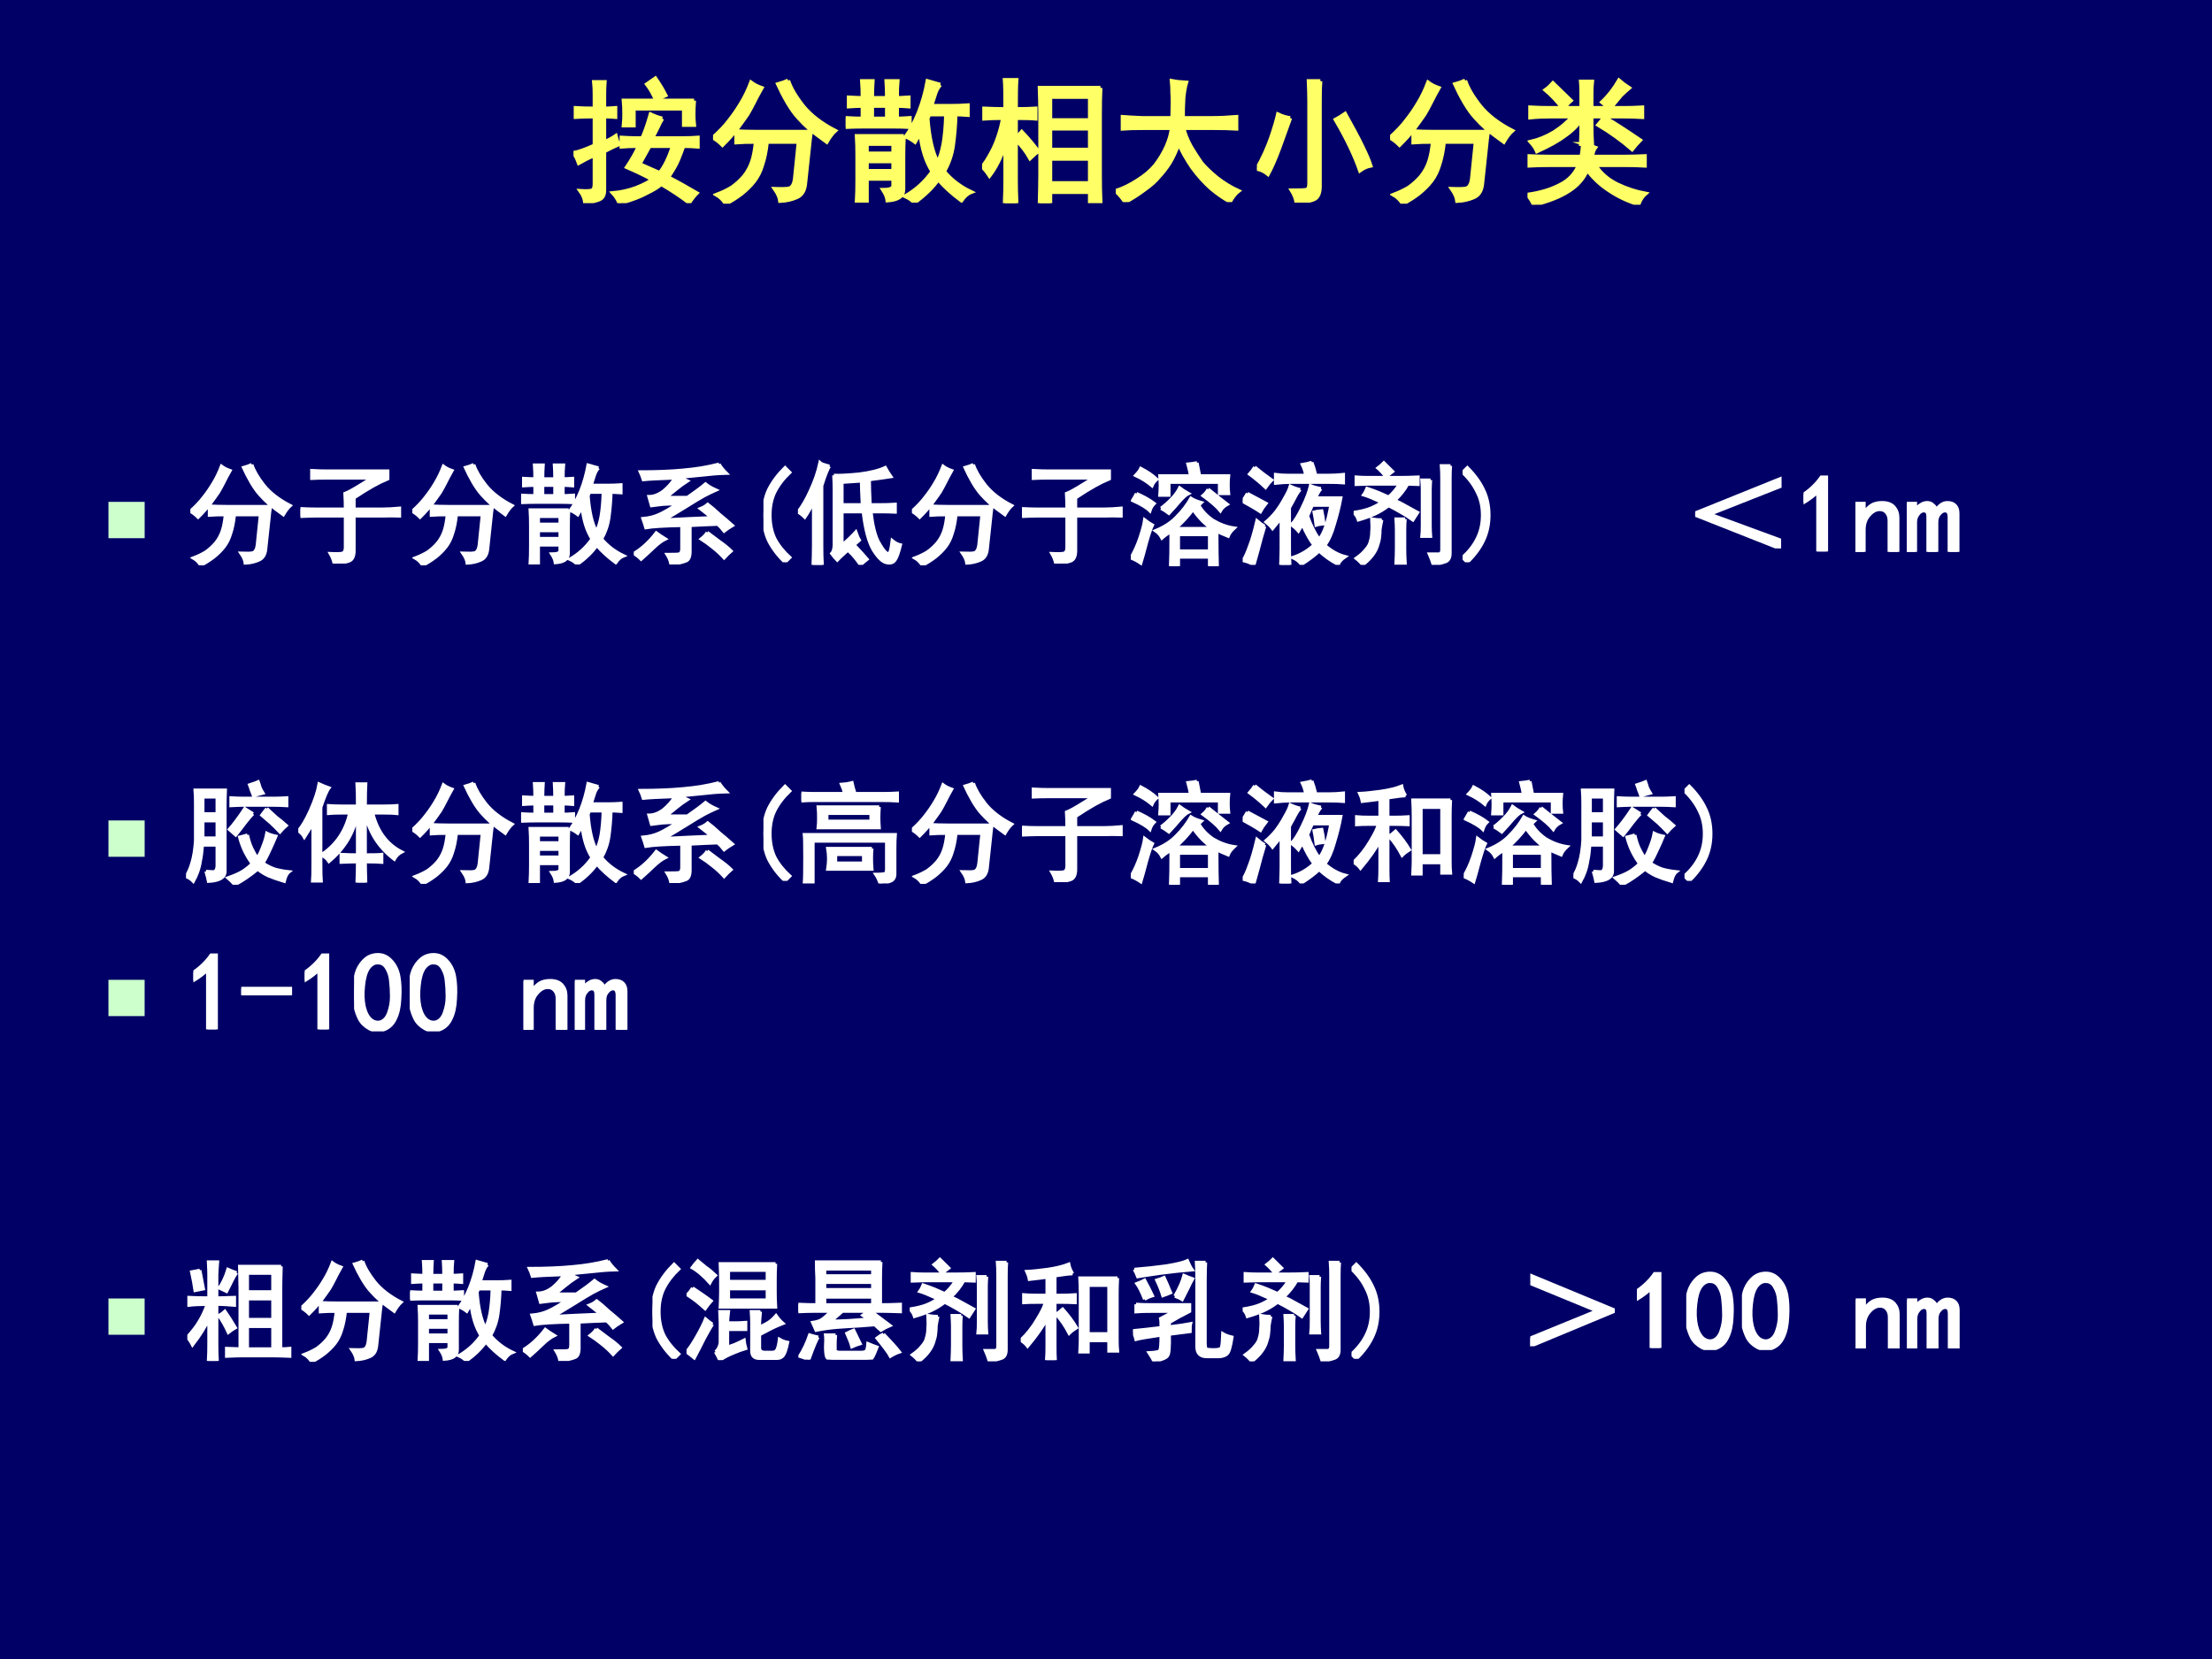 <?xml version="1.0" encoding="UTF-8" standalone="no"?>
<!DOCTYPE svg PUBLIC "-//W3C//DTD SVG 1.1//EN" "http://www.w3.org/Graphics/SVG/1.1/DTD/svg11.dtd">
<svg xmlns="http://www.w3.org/2000/svg" xmlns:xlink="http://www.w3.org/1999/xlink" version="1.1" width="720pt" height="540pt" viewBox="0 0 720 540">
<rect x="0" y="0" width="720" height="540" fill="#808080" stroke="none"/>
<g enable-background="new">
<g>
<g id="Layer-1" data-name="Artifact">
<clipPath id="cp55">
<path transform="matrix(1,0,0,-1,0,540)" d="M 0 0 L 720 0 L 720 540 L 0 540 Z " fill-rule="evenodd"/>
</clipPath>
<g clip-path="url(#cp55)">
<path transform="matrix(1,0,0,-1,0,540)" d="M 0 0 L 720 0 L 720 540 L 0 540 Z " fill="#000066" fill-rule="evenodd"/>
</g>
</g>
<g id="Layer-1" data-name="P">
<clipPath id="cp56">
<path transform="matrix(1,0,0,-1,0,540)" d="M 0 0 L 720 0 L 720 540 L 0 540 Z " fill-rule="evenodd"/>
</clipPath>
<g clip-path="url(#cp56)">
<symbol id="font_39_193f">
<path d="M .656 .625 C .643 .604 .633 .585 .625 .566 C .617 .551 .603 .522 .582 .48 L .812 .48 C .854 .48 .889 .482 .918 .484 L .918 .418 C .882 .421 .846 .422 .812 .422 C .802 .393 .789 .359 .773 .32 C .758 .284 .733 .241 .699 .191 C .764 .158 .835 .118 .91 .074 C .892 .056 .874 .033 .855 .004 C .79 .053 .721 .099 .648 .141 C .625 .12 .589 .098 .539 .074 C .492 .048 .426 .023 .34 0 C .329 .026 .314 .051 .293 .074 C .35 .079 .408 .092 .465 .113 C .525 .137 .564 .158 .582 .176 C .525 .207 .462 .237 .395 .266 C .428 .315 .458 .367 .484 .422 C .432 .422 .389 .421 .355 .418 L .355 .484 C .392 .482 .426 .48 .457 .48 L .508 .48 C .526 .517 .547 .576 .57 .656 C .596 .643 .625 .633 .656 .625 M .156 .797 C .156 .836 .155 .868 .152 .895 L .23 .895 C .228 .868 .227 .837 .227 .801 L .227 .699 C .255 .699 .283 .701 .309 .703 L .309 .637 C .28 .639 .253 .641 .227 .641 L .227 .449 C .26 .465 .289 .48 .312 .496 C .318 .473 .324 .452 .332 .434 C .306 .423 .271 .406 .227 .383 L .227 .109 C .229 .073 .221 .048 .203 .035 C .185 .022 .146 .012 .086 .004 C .083 .033 .072 .061 .051 .09 C .098 .087 .126 .089 .137 .094 C .15 .099 .156 .115 .156 .141 L .156 .355 C .109 .335 .07 .315 .039 .297 C .026 .333 .013 .358 0 .371 C .034 .376 .086 .395 .156 .426 L .156 .641 C .102 .641 .055 .639 .016 .637 L .016 .703 C .049 .701 .096 .699 .156 .699 L .156 .797 M .891 .758 C .888 .719 .887 .685 .887 .656 C .887 .63 .888 .604 .891 .578 L .816 .578 L .816 .699 L .445 .699 L .445 .574 L .371 .574 C .374 .603 .375 .632 .375 .66 C .375 .691 .374 .724 .371 .758 L .891 .758 M .488 .289 C .54 .266 .59 .243 .637 .223 C .673 .267 .706 .333 .734 .422 L .562 .422 C .542 .385 .517 .341 .488 .289 M .605 .922 C .634 .88 .659 .839 .68 .797 C .654 .786 .63 .775 .609 .762 C .591 .806 .569 .845 .543 .879 C .561 .892 .582 .906 .605 .922 Z "/>
</symbol>
<symbol id="font_39_83c">
<path d="M .094 0 C .076 .029 .053 .051 .027 .066 C .069 .082 .107 .1 .141 .121 C .174 .145 .204 .172 .23 .203 C .257 .237 .276 .273 .289 .312 C .302 .352 .311 .4 .316 .457 C .257 .457 .208 .456 .172 .453 L .172 .535 C .214 .533 .267 .531 .332 .531 L .723 .531 C .717 .492 .714 .458 .711 .43 L .68 .141 C .674 .094 .654 .062 .617 .047 C .581 .031 .54 .022 .496 .02 C .493 .046 .48 .076 .457 .109 C .512 .107 .548 .108 .566 .113 C .587 .121 .6 .145 .605 .184 L .633 .457 L .398 .457 C .391 .389 .379 .332 .363 .285 C .35 .241 .331 .202 .305 .168 C .279 .134 .247 .103 .211 .074 C .174 .046 .135 .021 .094 0 M .555 .91 C .573 .855 .609 .793 .664 .723 C .721 .652 .801 .591 .902 .539 C .882 .521 .861 .493 .84 .457 C .793 .491 .751 .522 .715 .551 C .681 .582 .652 .611 .629 .637 C .605 .663 .579 .699 .551 .746 C .522 .796 .499 .841 .48 .883 C .509 .891 .534 .9 .555 .91 M .359 .855 C .336 .814 .316 .777 .301 .746 C .285 .715 .27 .686 .254 .66 C .238 .637 .215 .604 .184 .562 C .152 .521 .115 .478 .07 .434 C .047 .457 .023 .475 0 .488 C .052 .535 .092 .578 .121 .617 C .152 .656 .181 .698 .207 .742 C .236 .789 .26 .84 .281 .895 C .302 .879 .328 .866 .359 .855 Z "/>
</symbol>
<symbol id="font_39_1b99">
<path d="M .699 .871 C .686 .858 .674 .839 .664 .812 C .656 .786 .646 .754 .633 .715 L .793 .715 C .824 .715 .861 .716 .902 .719 L .902 .648 C .863 .651 .833 .652 .812 .652 C .81 .572 .803 .495 .793 .422 C .783 .352 .76 .288 .727 .23 C .781 .165 .848 .115 .926 .078 C .9 .068 .876 .047 .855 .016 C .785 .068 .728 .12 .684 .172 C .645 .115 .586 .057 .508 0 C .492 .018 .47 .034 .441 .047 C .522 .094 .589 .155 .641 .23 C .594 .303 .564 .398 .551 .516 C .54 .497 .527 .475 .512 .449 C .491 .465 .469 .478 .445 .488 C .479 .535 .51 .594 .539 .664 C .568 .737 .59 .815 .605 .898 L .699 .871 M .43 .492 C .427 .443 .426 .395 .426 .348 L .426 .098 C .426 .048 .387 .021 .309 .016 C .306 .039 .296 .065 .277 .094 C .327 .094 .352 .104 .352 .125 L .352 .176 L .156 .176 L .156 .008 L .082 .008 C .085 .057 .086 .109 .086 .164 L .086 .352 C .086 .398 .085 .445 .082 .492 L .43 .492 M .125 .773 C .125 .818 .124 .859 .121 .898 L .199 .898 C .197 .865 .195 .823 .195 .773 L .305 .773 C .305 .826 .303 .867 .301 .898 L .383 .898 C .38 .867 .379 .826 .379 .773 C .402 .773 .431 .775 .465 .777 L .465 .711 C .431 .714 .402 .715 .379 .715 L .379 .621 C .4 .621 .431 .622 .473 .625 L .473 .559 C .434 .561 .393 .562 .352 .562 L .129 .562 C .092 .562 .049 .561 0 .559 L 0 .625 C .049 .622 .091 .621 .125 .621 L .125 .715 C .099 .715 .065 .714 .023 .711 L .023 .777 C .062 .775 .096 .773 .125 .773 M .605 .621 C .616 .478 .641 .37 .68 .297 C .698 .331 .712 .376 .723 .434 C .733 .493 .74 .566 .742 .652 L .617 .652 L .605 .621 M .352 .234 L .352 .305 L .156 .305 L .156 .234 L .352 .234 M .352 .363 L .352 .434 L .156 .434 L .156 .363 L .352 .363 M .305 .621 L .305 .715 L .195 .715 L .195 .621 L .305 .621 Z "/>
</symbol>
<symbol id="font_39_2d2e">
<path d="M .875 .852 C .872 .789 .871 .724 .871 .656 L .871 .215 C .871 .145 .872 .076 .875 .008 L .797 .008 L .797 .082 L .504 .082 L .504 0 L .426 0 C .428 .078 .43 .146 .43 .203 L .43 .66 C .43 .728 .428 .792 .426 .852 L .875 .852 M .172 .695 C .172 .802 .171 .874 .168 .91 L .254 .91 C .251 .871 .25 .799 .25 .695 C .312 .695 .361 .697 .395 .699 L .395 .625 C .363 .628 .315 .629 .25 .629 L .25 .48 C .263 .493 .277 .509 .293 .527 C .34 .478 .38 .43 .414 .383 C .398 .372 .379 .355 .355 .332 C .327 .382 .292 .427 .25 .469 L .25 .172 C .25 .128 .251 .07 .254 0 L .168 0 C .171 .07 .172 .126 .172 .168 L .172 .434 C .138 .337 .099 .26 .055 .203 C .036 .232 .018 .254 0 .27 C .018 .285 .044 .326 .078 .391 C .112 .458 .138 .538 .156 .629 C .099 .629 .052 .628 .016 .625 L .016 .699 C .062 .697 .115 .695 .172 .695 M .797 .148 L .797 .328 L .504 .328 L .504 .148 L .797 .148 M .797 .613 L .797 .785 L .504 .785 L .504 .613 L .797 .613 M .797 .395 L .797 .551 L .504 .551 L .504 .395 L .797 .395 Z "/>
</symbol>
<symbol id="font_39_f5d">
<path d="M .418 .621 C .421 .712 .421 .773 .418 .805 C .418 .836 .417 .866 .414 .895 C .445 .889 .48 .885 .52 .883 C .512 .857 .505 .819 .5 .77 C .497 .72 .496 .671 .496 .621 L .695 .621 C .766 .621 .831 .624 .891 .629 L .891 .543 C .839 .546 .785 .547 .73 .547 L .5 .547 C .51 .503 .529 .457 .555 .41 C .581 .366 .607 .326 .633 .289 C .661 .255 .699 .219 .746 .18 C .796 .141 .849 .108 .906 .082 C .885 .066 .865 .04 .844 .004 C .797 .03 .75 .062 .703 .102 C .659 .141 .613 .191 .566 .254 C .522 .319 .488 .379 .465 .434 C .444 .376 .422 .328 .398 .289 C .375 .253 .349 .219 .32 .188 C .294 .156 .259 .125 .215 .094 C .173 .062 .125 .031 .07 0 C .049 .031 .026 .059 0 .082 C .055 .1 .108 .126 .16 .16 C .215 .194 .259 .232 .293 .273 C .327 .318 .354 .363 .375 .41 C .396 .457 .409 .503 .414 .547 L .199 .547 C .137 .547 .087 .546 .051 .543 L .051 .629 C .087 .626 .137 .624 .199 .621 L .418 .621 Z "/>
</symbol>
<symbol id="font_39_1245">
<path d="M .469 .898 C .466 .862 .465 .812 .465 .75 L .465 .121 C .465 .072 .452 .04 .426 .027 C .4 .014 .355 .005 .293 0 C .288 .031 .276 .061 .258 .09 C .315 .09 .35 .091 .363 .094 C .379 .096 .387 .112 .387 .141 L .387 .75 C .387 .797 .385 .846 .383 .898 L .469 .898 M .246 .625 C .223 .56 .195 .484 .164 .398 C .133 .315 .105 .253 .082 .211 C .056 .232 .029 .245 0 .25 C .044 .328 .079 .405 .105 .48 C .132 .559 .148 .616 .156 .652 C .188 .637 .217 .628 .246 .625 M .652 .656 C .757 .469 .819 .341 .84 .273 C .814 .268 .788 .257 .762 .238 C .723 .35 .663 .475 .582 .613 C .603 .624 .626 .638 .652 .656 Z "/>
</symbol>
<symbol id="font_39_32b1">
<path d="M .258 .715 C .219 .767 .177 .811 .133 .848 C .154 .863 .172 .88 .188 .898 L .32 .77 C .307 .759 .29 .741 .27 .715 L .398 .715 L .398 .82 C .398 .857 .397 .887 .395 .91 L .477 .91 C .474 .882 .473 .852 .473 .82 L .473 .715 L .602 .715 C .581 .733 .564 .747 .551 .758 C .598 .802 .639 .855 .676 .918 C .697 .9 .721 .882 .75 .863 C .732 .848 .712 .829 .691 .809 C .673 .788 .647 .757 .613 .715 L .711 .715 C .753 .715 .798 .716 .848 .719 L .848 .648 C .798 .651 .753 .652 .711 .652 L .473 .652 L .473 .586 C .473 .544 .474 .499 .477 .449 L .422 .449 C .453 .439 .479 .43 .5 .422 C .49 .409 .482 .387 .477 .355 L .711 .355 C .763 .355 .815 .357 .867 .359 L .867 .289 C .818 .292 .767 .293 .715 .293 L .5 .293 C .539 .233 .592 .186 .66 .152 C .73 .118 .801 .095 .871 .082 C .85 .064 .833 .038 .82 .004 C .742 .027 .671 .061 .605 .105 C .54 .147 .486 .198 .441 .258 C .415 .195 .37 .143 .305 .102 C .24 .06 .154 .026 .047 0 C .034 .029 .018 .053 0 .074 C .094 .087 .173 .111 .238 .145 C .306 .178 .353 .228 .379 .293 L .18 .293 C .117 .293 .06 .292 .008 .289 L .008 .359 C .052 .357 .108 .355 .176 .355 L .398 .355 C .404 .382 .408 .413 .41 .449 L .395 .449 C .397 .501 .398 .547 .398 .586 L .398 .629 C .367 .585 .326 .544 .273 .508 C .224 .471 .156 .434 .07 .395 C .062 .415 .047 .439 .023 .465 C .081 .478 .138 .501 .195 .535 C .253 .572 .298 .611 .332 .652 L .168 .652 C .116 .652 .066 .65 .02 .645 L .02 .719 C .069 .716 .118 .715 .168 .715 L .258 .715 M .566 .648 C .645 .602 .733 .544 .832 .477 C .809 .453 .789 .431 .773 .41 C .698 .475 .615 .535 .523 .59 C .539 .608 .553 .628 .566 .648 Z "/>
</symbol>
<use xlink:href="#font_39_193f" transform="matrix(44.04,0,0,-44.04,186.676,66.121)" fill="#ffff66"/>
<use xlink:href="#font_39_83c" transform="matrix(44.04,0,0,-44.04,232.093,66.293)" fill="#ffff66"/>
<use xlink:href="#font_39_1b99" transform="matrix(44.04,0,0,-44.04,275.272,65.949)" fill="#ffff66"/>
<use xlink:href="#font_39_2d2e" transform="matrix(44.04,0,0,-44.04,319.661,66.121)" fill="#ffff66"/>
<use xlink:href="#font_39_f5d" transform="matrix(44.04,0,0,-44.04,363.184,65.777)" fill="#ffff66"/>
<use xlink:href="#font_39_1245" transform="matrix(44.04,0,0,-44.04,409.117,65.949)" fill="#ffff66"/>
<use xlink:href="#font_39_83c" transform="matrix(44.04,0,0,-44.04,452.469,66.293)" fill="#ffff66"/>
<use xlink:href="#font_39_32b1" transform="matrix(44.04,0,0,-44.04,497.201,66.637)" fill="#ffff66"/>
<use xlink:href="#font_39_193f" stroke-width=".029" stroke-linecap="butt" stroke-miterlimit="10" stroke-linejoin="miter" transform="matrix(44.04,0,0,-44.04,186.676,66.121)" fill="none" stroke="#ffff66"/>
<use xlink:href="#font_39_83c" stroke-width=".029" stroke-linecap="butt" stroke-miterlimit="10" stroke-linejoin="miter" transform="matrix(44.04,0,0,-44.04,232.093,66.293)" fill="none" stroke="#ffff66"/>
<use xlink:href="#font_39_1b99" stroke-width=".029" stroke-linecap="butt" stroke-miterlimit="10" stroke-linejoin="miter" transform="matrix(44.04,0,0,-44.04,275.272,65.949)" fill="none" stroke="#ffff66"/>
<use xlink:href="#font_39_2d2e" stroke-width=".029" stroke-linecap="butt" stroke-miterlimit="10" stroke-linejoin="miter" transform="matrix(44.04,0,0,-44.04,319.661,66.121)" fill="none" stroke="#ffff66"/>
<use xlink:href="#font_39_f5d" stroke-width=".029" stroke-linecap="butt" stroke-miterlimit="10" stroke-linejoin="miter" transform="matrix(44.04,0,0,-44.04,363.184,65.777)" fill="none" stroke="#ffff66"/>
<use xlink:href="#font_39_1245" stroke-width=".029" stroke-linecap="butt" stroke-miterlimit="10" stroke-linejoin="miter" transform="matrix(44.04,0,0,-44.04,409.117,65.949)" fill="none" stroke="#ffff66"/>
<use xlink:href="#font_39_83c" stroke-width=".029" stroke-linecap="butt" stroke-miterlimit="10" stroke-linejoin="miter" transform="matrix(44.04,0,0,-44.04,452.469,66.293)" fill="none" stroke="#ffff66"/>
<use xlink:href="#font_39_32b1" stroke-width=".029" stroke-linecap="butt" stroke-miterlimit="10" stroke-linejoin="miter" transform="matrix(44.04,0,0,-44.04,497.201,66.637)" fill="none" stroke="#ffff66"/>
</g>
</g>
<g id="Layer-1" data-name="P">
<clipPath id="cp58">
<path transform="matrix(1,0,0,-1,0,540)" d="M 0 0 L 720 0 L 720 540 L 0 540 Z " fill-rule="evenodd"/>
</clipPath>
<g clip-path="url(#cp58)">
<symbol id="font_3b_83">
<path d="M 0 0 L 0 .386 L .385 .386 L .385 0 L 0 0 Z "/>
</symbol>
<use xlink:href="#font_3b_83" transform="matrix(30.624,0,0,-30.624,35.299,175.181)" fill="#ccffcc"/>
</g>
</g>
<g id="Layer-1" data-name="P">
<clipPath id="cp60">
<path transform="matrix(1,0,0,-1,0,540)" d="M 0 0 L 720 0 L 720 540 L 0 540 Z " fill-rule="evenodd"/>
</clipPath>
<g clip-path="url(#cp60)">
<symbol id="font_39_1186">
<path d="M .27 .09 C .329 .087 .367 .089 .383 .094 C .398 .102 .406 .118 .406 .145 L .406 .43 L .129 .43 C .092 .43 .049 .428 0 .426 L 0 .496 C .049 .493 .092 .492 .129 .492 L .406 .492 C .406 .534 .405 .581 .402 .633 C .439 .648 .475 .668 .512 .691 C .551 .715 .595 .742 .645 .773 L .246 .773 C .191 .773 .143 .772 .102 .77 L .102 .84 C .156 .837 .202 .836 .238 .836 L .789 .836 L .789 .766 C .75 .75 .707 .729 .66 .703 C .613 .677 .555 .641 .484 .594 L .484 .492 L .746 .492 C .79 .492 .84 .495 .895 .5 L .895 .43 C .84 .432 .79 .432 .746 .43 L .484 .43 L .484 .117 C .484 .065 .469 .034 .438 .023 C .409 .013 .365 .005 .305 0 C .299 .029 .288 .059 .27 .09 Z "/>
</symbol>
<symbol id="font_39_3331">
<path d="M .77 .906 C .785 .88 .807 .853 .836 .824 C .758 .822 .69 .816 .633 .809 C .578 .803 .51 .797 .43 .789 C .443 .776 .461 .764 .484 .754 C .451 .733 .417 .708 .383 .68 C .352 .654 .32 .629 .289 .605 L .484 .605 C .549 .65 .604 .69 .648 .727 C .674 .706 .706 .688 .742 .672 C .706 .656 .671 .639 .637 .621 C .603 .603 .547 .569 .469 .52 C .393 .473 .328 .434 .273 .402 C .427 .41 .57 .417 .703 .422 C .69 .435 .656 .462 .602 .504 C .628 .514 .65 .527 .668 .543 C .699 .52 .734 .49 .773 .453 C .815 .419 .854 .385 .891 .352 C .859 .333 .835 .316 .816 .301 C .796 .327 .776 .348 .758 .363 C .688 .361 .604 .357 .508 .352 L .508 .117 C .508 .068 .495 .039 .469 .031 C .445 .021 .401 .01 .336 0 C .331 .031 .319 .061 .301 .09 C .361 .09 .397 .091 .41 .094 C .426 .099 .434 .115 .434 .141 L .434 .352 C .275 .349 .167 .342 .109 .332 C .102 .358 .092 .385 .082 .414 C .139 .419 .19 .432 .234 .453 C .279 .474 .332 .505 .395 .547 C .335 .547 .289 .546 .258 .543 C .229 .54 .197 .536 .16 .531 C .152 .56 .145 .587 .137 .613 C .181 .613 .225 .63 .27 .664 C .314 .701 .348 .74 .371 .781 C .225 .776 .13 .771 .086 .766 C .078 .792 .069 .815 .059 .836 C .204 .836 .335 .841 .449 .852 C .564 .862 .671 .88 .77 .906 M .664 .289 C .695 .266 .732 .238 .773 .207 C .815 .178 .85 .15 .879 .121 C .858 .103 .837 .082 .816 .059 C .783 .095 .747 .128 .711 .156 C .674 .185 .641 .21 .609 .23 C .633 .249 .651 .268 .664 .289 M .285 .23 C .254 .215 .219 .189 .18 .152 C .143 .116 .105 .081 .066 .047 C .043 .07 .021 .087 0 .098 C .073 .142 .141 .204 .203 .285 C .227 .267 .254 .249 .285 .23 Z "/>
</symbol>
<use xlink:href="#font_39_83c" transform="matrix(36.024,0,0,-36.024,61.964,183.999)" fill="#ffffff"/>
<use xlink:href="#font_39_1186" transform="matrix(36.024,0,0,-36.024,97.802,183.436)" fill="#ffffff"/>
<use xlink:href="#font_39_83c" transform="matrix(36.024,0,0,-36.024,134.203,183.999)" fill="#ffffff"/>
<use xlink:href="#font_39_1b99" transform="matrix(36.024,0,0,-36.024,169.62,183.717)" fill="#ffffff"/>
<use xlink:href="#font_39_3331" transform="matrix(36.024,0,0,-36.024,206.303,183.717)" fill="#ffffff"/>
<use xlink:href="#font_39_83c" stroke-width=".029" stroke-linecap="butt" stroke-miterlimit="10" stroke-linejoin="miter" transform="matrix(36.024,0,0,-36.024,61.964,183.999)" fill="none" stroke="#ffffff"/>
<use xlink:href="#font_39_1186" stroke-width=".029" stroke-linecap="butt" stroke-miterlimit="10" stroke-linejoin="miter" transform="matrix(36.024,0,0,-36.024,97.802,183.436)" fill="none" stroke="#ffffff"/>
<use xlink:href="#font_39_83c" stroke-width=".029" stroke-linecap="butt" stroke-miterlimit="10" stroke-linejoin="miter" transform="matrix(36.024,0,0,-36.024,134.203,183.999)" fill="none" stroke="#ffffff"/>
<use xlink:href="#font_39_1b99" stroke-width=".029" stroke-linecap="butt" stroke-miterlimit="10" stroke-linejoin="miter" transform="matrix(36.024,0,0,-36.024,169.62,183.717)" fill="none" stroke="#ffffff"/>
<use xlink:href="#font_39_3331" stroke-width=".029" stroke-linecap="butt" stroke-miterlimit="10" stroke-linejoin="miter" transform="matrix(36.024,0,0,-36.024,206.303,183.717)" fill="none" stroke="#ffffff"/>
</g>
</g>
<g id="Layer-1" data-name="Span">
<clipPath id="cp61">
<path transform="matrix(1,0,0,-1,0,540)" d="M 0 0 L 720 0 L 720 540 L 0 540 Z " fill-rule="evenodd"/>
</clipPath>
<g clip-path="url(#cp61)">
<symbol id="font_3e_b">
<path d="M .238 .043 L .195 0 C .13 .062 .081 .128 .047 .195 C .016 .263 0 .34 0 .426 C 0 .512 .016 .589 .047 .656 C .081 .724 .13 .79 .195 .855 L .238 .812 C .178 .755 .133 .695 .102 .633 C .073 .573 .059 .504 .059 .426 C .059 .348 .073 .277 .102 .215 C .133 .155 .178 .098 .238 .043 Z "/>
</symbol>
<use xlink:href="#font_3e_b" transform="matrix(36.024,0,0,-36.024,248.502,183.014)" fill="#ffffff"/>
<use xlink:href="#font_3e_b" stroke-width=".029" stroke-linecap="butt" stroke-miterlimit="10" stroke-linejoin="miter" transform="matrix(36.024,0,0,-36.024,248.502,183.014)" fill="none" stroke="#ffffff"/>
</g>
</g>
<g id="Layer-1" data-name="P">
<clipPath id="cp63">
<path transform="matrix(1,0,0,-1,0,540)" d="M 0 0 L 720 0 L 720 540 L 0 540 Z " fill-rule="evenodd"/>
</clipPath>
<g clip-path="url(#cp63)">
<symbol id="font_39_584">
<path d="M .324 .809 C .371 .806 .447 .81 .551 .82 C .655 .833 .734 .853 .789 .879 C .805 .85 .822 .823 .84 .797 C .79 .789 .725 .78 .645 .77 C .645 .72 .647 .645 .652 .543 L .746 .543 C .79 .543 .835 .544 .879 .547 L .879 .477 C .835 .479 .792 .48 .75 .48 L .66 .48 C .673 .363 .694 .275 .723 .215 C .754 .158 .779 .122 .797 .109 C .815 .096 .827 .099 .832 .117 C .84 .135 .846 .169 .852 .219 C .878 .198 .902 .185 .926 .18 C .91 .115 .895 .07 .879 .047 C .863 .021 .837 .012 .801 .02 C .764 .027 .724 .066 .68 .137 C .638 .21 .608 .324 .59 .48 L .398 .48 L .398 .176 C .451 .223 .492 .263 .523 .297 C .534 .266 .544 .241 .555 .223 C .451 .134 .384 .074 .355 .043 C .337 .061 .32 .081 .305 .102 C .318 .115 .326 .139 .328 .176 L .328 .68 C .328 .716 .327 .759 .324 .809 M .285 .891 C .27 .872 .246 .814 .215 .715 L .215 .164 C .215 .112 .216 .057 .219 0 L .137 0 C .139 .057 .141 .113 .141 .168 L .141 .57 C .115 .516 .089 .469 .062 .43 C .039 .453 .018 .469 0 .477 C .039 .526 .077 .591 .113 .672 C .152 .755 .181 .839 .199 .922 C .207 .914 .236 .904 .285 .891 M .582 .543 C .577 .639 .574 .711 .574 .758 C .493 .753 .435 .749 .398 .746 L .398 .543 L .582 .543 M .566 0 C .525 .057 .493 .095 .473 .113 C .493 .132 .51 .148 .523 .164 C .56 .125 .594 .087 .625 .051 C .604 .035 .585 .018 .566 0 Z "/>
</symbol>
<symbol id="font_39_24ec">
<path d="M .613 .551 C .642 .499 .685 .453 .742 .414 C .802 .378 .866 .354 .934 .344 C .908 .32 .889 .296 .879 .27 C .829 .29 .796 .306 .777 .316 C .777 .163 .779 .057 .781 0 L .711 0 L .711 .082 L .43 .082 L .43 0 L .359 0 C .362 .057 .363 .161 .363 .312 C .335 .297 .307 .277 .281 .254 C .268 .28 .249 .302 .223 .32 C .301 .352 .365 .393 .414 .445 C .466 .497 .509 .553 .543 .613 C .566 .598 .598 .585 .637 .574 L .613 .551 M .598 .934 C .605 .9 .613 .861 .621 .816 L .883 .816 C .88 .788 .879 .76 .879 .734 C .879 .708 .88 .682 .883 .656 L .801 .656 L .801 .758 L .344 .758 L .344 .641 L .262 .641 C .264 .672 .266 .701 .266 .727 C .266 .753 .264 .783 .262 .816 L .539 .816 C .536 .84 .529 .875 .516 .922 C .539 .924 .566 .928 .598 .934 M .711 .137 L .711 .285 L .43 .285 L .43 .137 L .711 .137 M 0 .074 C .031 .126 .059 .186 .082 .254 C .105 .324 .12 .379 .125 .418 C .148 .4 .172 .384 .195 .371 C .182 .345 .164 .292 .141 .211 C .12 .13 .103 .069 .09 .027 C .059 .048 .029 .064 0 .074 M .73 .34 C .671 .379 .615 .436 .562 .512 C .513 .447 .46 .389 .402 .34 L .73 .34 M .273 .523 C .302 .544 .332 .57 .363 .602 C .397 .635 .423 .671 .441 .707 C .462 .691 .488 .674 .52 .656 C .499 .646 .473 .622 .441 .586 C .413 .552 .38 .516 .344 .477 C .32 .495 .297 .51 .273 .523 M .699 .695 C .767 .641 .824 .595 .871 .559 C .842 .543 .822 .523 .809 .5 C .78 .536 .728 .582 .652 .637 C .673 .655 .689 .674 .699 .695 M .051 .656 C .116 .628 .169 .598 .211 .566 C .193 .548 .18 .526 .172 .5 C .143 .529 .091 .56 .016 .594 C .029 .615 .04 .635 .051 .656 M .09 .883 C .15 .852 .198 .819 .234 .785 C .214 .767 .199 .747 .191 .727 C .152 .76 .103 .792 .043 .82 C .066 .844 .082 .865 .09 .883 Z "/>
</symbol>
<symbol id="font_39_23e8">
<path d="M .707 .688 C .689 .667 .673 .639 .66 .605 L .887 .605 C .874 .533 .854 .453 .828 .367 C .805 .284 .776 .22 .742 .176 C .802 .124 .863 .09 .926 .074 C .892 .051 .871 .027 .863 .004 C .798 .038 .741 .078 .691 .125 C .65 .086 .596 .046 .531 .004 C .516 .027 .49 .048 .453 .066 C .526 .09 .59 .128 .645 .18 C .613 .216 .578 .279 .539 .367 C .531 .352 .52 .331 .504 .305 C .486 .326 .465 .345 .441 .363 C .47 .392 .503 .444 .539 .52 C .576 .595 .6 .66 .613 .715 C .639 .704 .671 .695 .707 .688 M .52 .68 C .507 .667 .492 .646 .477 .617 C .464 .591 .445 .557 .422 .516 L .422 .137 C .422 .1 .423 .055 .426 0 L .344 0 C .346 .062 .348 .112 .348 .148 L .348 .426 C .327 .397 .301 .365 .27 .328 C .257 .346 .237 .366 .211 .387 C .242 .413 .272 .444 .301 .48 C .329 .517 .355 .557 .379 .602 C .405 .646 .422 .682 .43 .711 C .464 .695 .493 .685 .52 .68 M .625 .926 C .638 .892 .65 .853 .66 .809 L .781 .809 C .82 .809 .863 .811 .91 .816 L .91 .742 C .874 .745 .831 .746 .781 .746 L .43 .746 C .388 .746 .344 .743 .297 .738 L .297 .816 C .331 .811 .367 .809 .406 .809 L .57 .809 C .565 .84 .555 .872 .539 .906 C .57 .911 .599 .918 .625 .926 M .586 .441 C .615 .358 .65 .288 .691 .23 C .736 .285 .771 .388 .797 .539 L .629 .539 C .613 .503 .599 .47 .586 .441 M .199 .348 C .176 .272 .156 .203 .141 .141 C .125 .081 .112 .034 .102 0 C .073 .018 .04 .031 .004 .039 C .025 .073 .044 .116 .062 .168 C .083 .22 .105 .297 .129 .398 C .152 .378 .176 .361 .199 .348 M .043 .645 C .111 .608 .167 .578 .211 .555 C .188 .526 .171 .501 .16 .48 C .116 .509 .062 .54 0 .574 C .016 .6 .03 .624 .043 .645 M .109 .883 C .154 .846 .204 .807 .262 .766 C .243 .747 .225 .725 .207 .699 C .163 .741 .115 .781 .062 .82 C .081 .841 .096 .862 .109 .883 M .715 .488 C .723 .452 .729 .413 .734 .371 C .706 .368 .682 .365 .664 .359 C .659 .404 .652 .443 .645 .477 C .663 .482 .686 .486 .715 .488 Z "/>
</symbol>
<symbol id="font_39_878">
<path d="M .488 .73 C .46 .678 .421 .629 .371 .582 C .408 .566 .439 .551 .465 .535 C .493 .52 .531 .499 .578 .473 C .565 .454 .551 .432 .535 .406 C .499 .432 .464 .454 .43 .473 C .396 .493 .358 .514 .316 .535 C .275 .504 .234 .479 .195 .461 C .156 .443 .105 .424 .043 .406 C .035 .432 .021 .454 0 .473 C .065 .483 .117 .496 .156 .512 C .198 .53 .23 .548 .254 .566 C .173 .603 .118 .625 .09 .633 C .103 .651 .113 .671 .121 .691 C .16 .678 .195 .665 .227 .652 C .258 .639 .288 .626 .316 .613 C .332 .626 .349 .643 .367 .664 C .385 .685 .401 .707 .414 .73 L .133 .73 C .104 .73 .068 .729 .023 .727 L .023 .793 C .062 .79 .098 .789 .129 .789 L .418 .789 C .465 .789 .52 .79 .582 .793 L .582 .727 C .538 .729 .507 .73 .488 .73 M .875 .895 C .872 .861 .871 .822 .871 .777 L .871 .105 C .871 .061 .855 .035 .824 .027 C .796 .017 .76 .009 .719 .004 C .708 .038 .697 .069 .684 .098 C .725 .098 .754 .098 .77 .098 C .788 .1 .797 .113 .797 .137 L .797 .777 C .797 .819 .796 .858 .793 .895 L .875 .895 M .695 .766 C .693 .734 .691 .706 .691 .68 L .691 .359 C .691 .32 .693 .286 .695 .258 L .617 .258 C .62 .286 .621 .32 .621 .359 L .621 .68 C .621 .706 .62 .734 .617 .766 L .695 .766 M .254 .406 C .246 .37 .241 .341 .238 .32 C .238 .302 .237 .28 .234 .254 C .232 .228 .225 .201 .215 .172 C .207 .146 .193 .118 .172 .09 C .151 .061 .121 .031 .082 0 C .066 .021 .047 .04 .023 .059 C .06 .085 .089 .111 .109 .137 C .133 .163 .147 .189 .152 .215 C .16 .241 .164 .268 .164 .297 C .167 .326 .167 .365 .164 .414 C .193 .409 .223 .406 .254 .406 M .465 .414 C .462 .38 .461 .348 .461 .316 L .461 .145 C .461 .105 .462 .062 .465 .016 L .383 .016 C .385 .062 .387 .105 .387 .145 L .387 .316 C .387 .348 .385 .38 .383 .414 L .465 .414 M .352 .844 C .328 .826 .309 .81 .293 .797 C .264 .831 .24 .857 .219 .875 C .24 .891 .258 .906 .273 .922 L .352 .844 Z "/>
</symbol>
<use xlink:href="#font_39_584" transform="matrix(36.024,0,0,-36.024,259.726,183.858)" fill="#ffffff"/>
<use xlink:href="#font_39_83c" transform="matrix(36.024,0,0,-36.024,296.831,183.999)" fill="#ffffff"/>
<use xlink:href="#font_39_1186" transform="matrix(36.024,0,0,-36.024,332.67,183.436)" fill="#ffffff"/>
<use xlink:href="#font_39_24ec" transform="matrix(36.024,0,0,-36.024,368.086,184.28)" fill="#ffffff"/>
<use xlink:href="#font_39_23e8" transform="matrix(36.024,0,0,-36.024,404.488,183.858)" fill="#ffffff"/>
<use xlink:href="#font_39_878" transform="matrix(36.024,0,0,-36.024,440.608,183.858)" fill="#ffffff"/>
<use xlink:href="#font_39_584" stroke-width=".029" stroke-linecap="butt" stroke-miterlimit="10" stroke-linejoin="miter" transform="matrix(36.024,0,0,-36.024,259.726,183.858)" fill="none" stroke="#ffffff"/>
<use xlink:href="#font_39_83c" stroke-width=".029" stroke-linecap="butt" stroke-miterlimit="10" stroke-linejoin="miter" transform="matrix(36.024,0,0,-36.024,296.831,183.999)" fill="none" stroke="#ffffff"/>
<use xlink:href="#font_39_1186" stroke-width=".029" stroke-linecap="butt" stroke-miterlimit="10" stroke-linejoin="miter" transform="matrix(36.024,0,0,-36.024,332.67,183.436)" fill="none" stroke="#ffffff"/>
<use xlink:href="#font_39_24ec" stroke-width=".029" stroke-linecap="butt" stroke-miterlimit="10" stroke-linejoin="miter" transform="matrix(36.024,0,0,-36.024,368.086,184.28)" fill="none" stroke="#ffffff"/>
<use xlink:href="#font_39_23e8" stroke-width=".029" stroke-linecap="butt" stroke-miterlimit="10" stroke-linejoin="miter" transform="matrix(36.024,0,0,-36.024,404.488,183.858)" fill="none" stroke="#ffffff"/>
<use xlink:href="#font_39_878" stroke-width=".029" stroke-linecap="butt" stroke-miterlimit="10" stroke-linejoin="miter" transform="matrix(36.024,0,0,-36.024,440.608,183.858)" fill="none" stroke="#ffffff"/>
</g>
</g>
<g id="Layer-1" data-name="Span">
<clipPath id="cp64">
<path transform="matrix(1,0,0,-1,0,540)" d="M 0 0 L 720 0 L 720 540 L 0 540 Z " fill-rule="evenodd"/>
</clipPath>
<g clip-path="url(#cp64)">
<symbol id="font_3e_c">
<path d="M .238 .426 C .238 .34 .221 .263 .188 .195 C .156 .128 .108 .062 .043 0 L 0 .043 C .06 .098 .104 .155 .133 .215 C .164 .277 .18 .348 .18 .426 C .18 .504 .164 .573 .133 .633 C .104 .695 .06 .755 0 .812 L .043 .855 C .108 .79 .156 .724 .188 .656 C .221 .589 .238 .512 .238 .426 Z "/>
</symbol>
<symbol id="font_3e_3">
<path d="M -2147483500 -2147483500 Z "/>
</symbol>
<use xlink:href="#font_3e_c" transform="matrix(36.024,0,0,-36.024,476.064,183.014)" fill="#ffffff"/>
<use xlink:href="#font_3e_3" transform="matrix(36.024,0,0,-36.024,77360940000,-77360940000)" fill="#ffffff"/>
<use xlink:href="#font_3e_3" transform="matrix(36.024,0,0,-36.024,77360940000,-77360940000)" fill="#ffffff"/>
<use xlink:href="#font_3e_3" transform="matrix(36.024,0,0,-36.024,77360940000,-77360940000)" fill="#ffffff"/>
<use xlink:href="#font_3e_c" stroke-width=".029" stroke-linecap="butt" stroke-miterlimit="10" stroke-linejoin="miter" transform="matrix(36.024,0,0,-36.024,476.064,183.014)" fill="none" stroke="#ffffff"/>
<use xlink:href="#font_3e_3" stroke-width=".029" stroke-linecap="butt" stroke-miterlimit="10" stroke-linejoin="miter" transform="matrix(36.024,0,0,-36.024,77360940000,-77360940000)" fill="none" stroke="#ffffff"/>
<use xlink:href="#font_3e_3" stroke-width=".029" stroke-linecap="butt" stroke-miterlimit="10" stroke-linejoin="miter" transform="matrix(36.024,0,0,-36.024,77360940000,-77360940000)" fill="none" stroke="#ffffff"/>
<use xlink:href="#font_3e_3" stroke-width=".029" stroke-linecap="butt" stroke-miterlimit="10" stroke-linejoin="miter" transform="matrix(36.024,0,0,-36.024,77360940000,-77360940000)" fill="none" stroke="#ffffff"/>
</g>
</g>
<g id="Layer-1" data-name="P">
<clipPath id="cp65">
<path transform="matrix(1,0,0,-1,0,540)" d="M 0 0 L 720 0 L 720 540 L 0 540 Z " fill-rule="evenodd"/>
</clipPath>
<g clip-path="url(#cp65)">
<symbol id="font_39_3c8">
<path d="M .766 .559 L .133 .309 L .762 .078 L .762 0 L 0 .301 L 0 .32 L .766 .629 L .766 .559 Z "/>
</symbol>
<use xlink:href="#font_39_3c8" transform="matrix(36.024,0,0,-36.024,551.781,178.511)" fill="#ffffff"/>
<use xlink:href="#font_39_3c8" stroke-width=".029" stroke-linecap="butt" stroke-miterlimit="10" stroke-linejoin="miter" transform="matrix(36.024,0,0,-36.024,551.781,178.511)" fill="none" stroke="#ffffff"/>
</g>
</g>
<g id="Layer-1" data-name="Span">
<clipPath id="cp66">
<path transform="matrix(1,0,0,-1,0,540)" d="M 0 0 L 720 0 L 720 540 L 0 540 Z " fill-rule="evenodd"/>
</clipPath>
<g clip-path="url(#cp66)">
<symbol id="font_3e_14">
<path d="M .129 .539 C .095 .505 .052 .473 0 .441 L 0 .516 C .065 .56 .118 .612 .16 .672 L .207 .672 L .207 0 L .129 0 L .129 .539 Z "/>
</symbol>
<symbol id="font_3e_51">
<path d="M .383 0 L .305 0 L .305 .281 C .305 .312 .297 .337 .281 .355 C .266 .374 .245 .383 .219 .383 C .185 .383 .152 .365 .121 .328 C .092 .294 .078 .251 .078 .199 L .078 0 L 0 0 L 0 .438 L .078 .438 L .078 .355 C .099 .384 .121 .406 .145 .422 C .171 .438 .203 .445 .242 .445 C .289 .445 .324 .432 .348 .406 C .371 .38 .383 .348 .383 .309 L .383 0 Z "/>
</symbol>
<symbol id="font_3e_50">
<path d="M .461 0 L .383 0 L .383 .316 C .383 .332 .38 .345 .375 .355 C .37 .366 .359 .371 .344 .371 C .326 .371 .309 .361 .293 .34 C .277 .322 .27 .297 .27 .266 L .27 0 L .191 0 L .191 .316 C .191 .332 .189 .345 .184 .355 C .178 .366 .168 .371 .152 .371 C .134 .371 .117 .361 .102 .34 C .086 .322 .078 .297 .078 .266 L .078 0 L 0 0 L 0 .438 L .078 .438 L .078 .379 C .091 .4 .107 .415 .125 .426 C .143 .439 .163 .445 .184 .445 C .204 .445 .221 .439 .234 .426 C .25 .415 .26 .4 .266 .379 C .279 .4 .293 .415 .309 .426 C .327 .439 .346 .445 .367 .445 C .398 .445 .422 .436 .438 .418 C .453 .402 .461 .379 .461 .348 L .461 0 Z "/>
</symbol>
<use xlink:href="#font_3e_14" transform="matrix(36.024,0,0,-36.024,587.057,179.496)" fill="#ffffff"/>
<use xlink:href="#font_3e_51" transform="matrix(36.024,0,0,-36.024,603.934,179.636)" fill="#ffffff"/>
<use xlink:href="#font_3e_50" transform="matrix(36.024,0,0,-36.024,620.671,179.636)" fill="#ffffff"/>
<use xlink:href="#font_3e_14" stroke-width=".029" stroke-linecap="butt" stroke-miterlimit="10" stroke-linejoin="miter" transform="matrix(36.024,0,0,-36.024,587.057,179.496)" fill="none" stroke="#ffffff"/>
<use xlink:href="#font_3e_51" stroke-width=".029" stroke-linecap="butt" stroke-miterlimit="10" stroke-linejoin="miter" transform="matrix(36.024,0,0,-36.024,603.934,179.636)" fill="none" stroke="#ffffff"/>
<use xlink:href="#font_3e_50" stroke-width=".029" stroke-linecap="butt" stroke-miterlimit="10" stroke-linejoin="miter" transform="matrix(36.024,0,0,-36.024,620.671,179.636)" fill="none" stroke="#ffffff"/>
</g>
</g>
<g id="Layer-1" data-name="P">
<clipPath id="cp67">
<path transform="matrix(1,0,0,-1,0,540)" d="M 0 0 L 720 0 L 720 540 L 0 540 Z " fill-rule="evenodd"/>
</clipPath>
<g clip-path="url(#cp67)">
<use xlink:href="#font_3b_83" transform="matrix(30.624,0,0,-30.624,35.299,278.881)" fill="#ccffcc"/>
</g>
</g>
<g id="Layer-1" data-name="P">
<clipPath id="cp68">
<path transform="matrix(1,0,0,-1,0,540)" d="M 0 0 L 720 0 L 720 540 L 0 540 Z " fill-rule="evenodd"/>
</clipPath>
<g clip-path="url(#cp68)">
<symbol id="font_39_372c">
<path d="M .18 .121 C .211 .118 .234 .117 .25 .117 C .268 .12 .279 .137 .281 .168 L .281 .359 L .148 .359 C .143 .297 .137 .249 .129 .215 C .124 .181 .116 .148 .105 .117 C .095 .089 .082 .06 .066 .031 C .046 .052 .023 .066 0 .074 C .023 .111 .042 .154 .055 .203 C .07 .253 .081 .319 .086 .402 L .086 .734 C .086 .776 .085 .816 .082 .855 L .355 .855 C .353 .803 .352 .753 .352 .703 L .352 .121 C .352 .066 .302 .036 .203 .031 C .198 .057 .19 .087 .18 .121 M .555 .449 C .565 .402 .578 .362 .594 .328 C .609 .297 .626 .267 .645 .238 C .665 .275 .682 .311 .695 .348 C .711 .387 .723 .426 .73 .465 C .751 .454 .779 .445 .812 .438 C .797 .401 .779 .361 .758 .316 C .74 .275 .719 .234 .695 .195 C .729 .172 .764 .154 .801 .141 C .84 .13 .883 .122 .93 .117 C .911 .102 .897 .073 .887 .031 C .827 .049 .779 .066 .742 .082 C .708 .098 .677 .117 .648 .141 C .609 .109 .574 .083 .543 .062 C .514 .042 .48 .021 .441 0 C .423 .021 .402 .042 .379 .062 C .434 .081 .478 .1 .512 .121 C .548 .145 .577 .168 .598 .191 C .574 .223 .552 .259 .531 .301 C .51 .345 .495 .388 .484 .43 C .505 .435 .529 .441 .555 .449 M .789 .781 C .836 .781 .876 .783 .91 .785 L .91 .715 C .874 .717 .835 .719 .793 .719 L .516 .719 C .482 .719 .445 .717 .406 .715 L .406 .785 C .438 .783 .475 .781 .52 .781 L .789 .781 M .281 .422 L .281 .578 L .152 .578 L .152 .422 L .281 .422 M .281 .641 L .281 .793 L .152 .793 L .152 .641 L .281 .641 M .605 .641 C .59 .628 .565 .599 .531 .555 C .5 .513 .473 .478 .449 .449 C .428 .467 .409 .484 .391 .5 C .411 .523 .434 .551 .457 .582 C .48 .613 .505 .648 .531 .688 C .557 .672 .582 .656 .605 .641 M .73 .688 C .757 .664 .785 .638 .816 .609 C .85 .583 .88 .559 .906 .535 C .883 .514 .863 .495 .848 .477 C .819 .508 .792 .535 .766 .559 C .74 .582 .712 .605 .684 .629 C .699 .65 .715 .669 .73 .688 M .652 .93 C .658 .914 .663 .897 .668 .879 C .676 .861 .685 .844 .695 .828 L .609 .805 C .604 .82 .598 .837 .59 .855 C .585 .874 .579 .889 .574 .902 C .608 .913 .634 .922 .652 .93 Z "/>
</symbol>
<symbol id="font_39_589">
<path d="M .535 .691 C .535 .785 .534 .852 .531 .891 L .609 .891 C .607 .854 .605 .788 .605 .691 L .777 .691 C .829 .691 .867 .693 .891 .695 L .891 .625 C .867 .628 .829 .629 .777 .629 L .672 .629 C .714 .462 .801 .345 .934 .277 C .905 .262 .883 .24 .867 .211 C .727 .318 .639 .456 .605 .625 L .605 .25 C .681 .25 .73 .251 .754 .254 L .754 .184 C .73 .186 .681 .188 .605 .188 C .605 .13 .607 .068 .609 0 L .531 0 C .534 .07 .535 .133 .535 .188 C .488 .188 .439 .186 .387 .184 L .387 .254 C .439 .251 .488 .25 .535 .25 L .535 .629 C .507 .457 .421 .311 .277 .191 C .262 .215 .238 .234 .207 .25 C .342 .339 .428 .465 .465 .629 L .383 .629 C .341 .629 .305 .628 .273 .625 L .273 .695 C .305 .693 .341 .691 .383 .691 L .535 .691 M .277 .855 C .259 .832 .234 .773 .203 .68 L .203 .18 C .203 .099 .204 .04 .207 .004 L .129 .004 C .132 .038 .133 .095 .133 .176 L .133 .543 C .12 .514 .094 .47 .055 .41 C .042 .434 .023 .453 0 .469 C .031 .5 .068 .561 .109 .652 C .151 .746 .177 .826 .188 .891 C .216 .878 .246 .866 .277 .855 Z "/>
</symbol>
<use xlink:href="#font_39_372c" transform="matrix(36.024,0,0,-36.024,60.556,287.98)" fill="#ffffff"/>
<use xlink:href="#font_39_589" transform="matrix(36.024,0,0,-36.024,97.098,287.277)" fill="#ffffff"/>
<use xlink:href="#font_39_83c" transform="matrix(36.024,0,0,-36.024,134.203,287.699)" fill="#ffffff"/>
<use xlink:href="#font_39_1b99" transform="matrix(36.024,0,0,-36.024,169.62,287.417)" fill="#ffffff"/>
<use xlink:href="#font_39_3331" transform="matrix(36.024,0,0,-36.024,206.303,287.417)" fill="#ffffff"/>
<use xlink:href="#font_39_372c" stroke-width=".029" stroke-linecap="butt" stroke-miterlimit="10" stroke-linejoin="miter" transform="matrix(36.024,0,0,-36.024,60.556,287.98)" fill="none" stroke="#ffffff"/>
<use xlink:href="#font_39_589" stroke-width=".029" stroke-linecap="butt" stroke-miterlimit="10" stroke-linejoin="miter" transform="matrix(36.024,0,0,-36.024,97.098,287.277)" fill="none" stroke="#ffffff"/>
<use xlink:href="#font_39_83c" stroke-width=".029" stroke-linecap="butt" stroke-miterlimit="10" stroke-linejoin="miter" transform="matrix(36.024,0,0,-36.024,134.203,287.699)" fill="none" stroke="#ffffff"/>
<use xlink:href="#font_39_1b99" stroke-width=".029" stroke-linecap="butt" stroke-miterlimit="10" stroke-linejoin="miter" transform="matrix(36.024,0,0,-36.024,169.62,287.417)" fill="none" stroke="#ffffff"/>
<use xlink:href="#font_39_3331" stroke-width=".029" stroke-linecap="butt" stroke-miterlimit="10" stroke-linejoin="miter" transform="matrix(36.024,0,0,-36.024,206.303,287.417)" fill="none" stroke="#ffffff"/>
</g>
</g>
<g id="Layer-1" data-name="Span">
<clipPath id="cp69">
<path transform="matrix(1,0,0,-1,0,540)" d="M 0 0 L 720 0 L 720 540 L 0 540 Z " fill-rule="evenodd"/>
</clipPath>
<g clip-path="url(#cp69)">
<use xlink:href="#font_3e_b" transform="matrix(36.024,0,0,-36.024,248.502,286.714)" fill="#ffffff"/>
<use xlink:href="#font_3e_b" stroke-width=".029" stroke-linecap="butt" stroke-miterlimit="10" stroke-linejoin="miter" transform="matrix(36.024,0,0,-36.024,248.502,286.714)" fill="none" stroke="#ffffff"/>
</g>
</g>
<g id="Layer-1" data-name="P">
<clipPath id="cp70">
<path transform="matrix(1,0,0,-1,0,540)" d="M 0 0 L 720 0 L 720 540 L 0 540 Z " fill-rule="evenodd"/>
</clipPath>
<g clip-path="url(#cp70)">
<symbol id="font_39_510e">
<path d="M .844 .094 C .846 .055 .832 .03 .801 .02 C .77 .009 .74 .003 .711 0 C .701 .031 .688 .059 .672 .082 C .698 .082 .721 .083 .742 .086 C .763 .086 .772 .103 .77 .137 L .77 .383 L .105 .383 L .105 .008 L .027 .008 C .03 .044 .031 .118 .031 .23 C .031 .345 .03 .415 .027 .441 L .848 .441 C .845 .405 .844 .365 .844 .32 L .844 .094 M .703 .691 C .701 .658 .699 .625 .699 .594 C .699 .565 .701 .535 .703 .504 L .152 .504 C .155 .527 .156 .557 .156 .594 C .156 .63 .155 .663 .152 .691 L .703 .691 M .637 .316 C .634 .288 .633 .257 .633 .223 C .633 .191 .634 .16 .637 .129 L .238 .129 C .243 .16 .246 .191 .246 .223 C .246 .257 .243 .288 .238 .316 L .637 .316 M 0 .816 C .034 .814 .07 .812 .109 .812 L .391 .812 C .383 .844 .374 .871 .363 .895 C .395 .897 .426 .902 .457 .91 C .462 .884 .471 .852 .484 .812 L .754 .812 C .79 .812 .828 .814 .867 .816 L .867 .746 C .828 .749 .78 .75 .723 .75 L .113 .75 C .072 .75 .034 .749 0 .746 L 0 .816 M .629 .562 L .629 .633 L .23 .633 L .23 .562 L .629 .562 M .562 .184 L .562 .262 L .309 .262 L .309 .184 L .562 .184 Z "/>
</symbol>
<symbol id="font_39_ac2">
<path d="M .875 .742 C .872 .69 .871 .642 .871 .598 L .871 .195 C .871 .148 .872 .111 .875 .082 L .797 .082 L .797 .176 L .609 .176 L .609 .074 L .535 .074 C .538 .134 .539 .171 .539 .184 L .539 .598 C .539 .642 .538 .69 .535 .742 L .875 .742 M .469 .781 C .445 .781 .392 .775 .309 .762 L .309 .586 L .367 .586 C .406 .586 .448 .587 .492 .59 L .492 .52 C .448 .522 .408 .523 .371 .523 L .309 .523 L .309 .121 C .309 .077 .31 .036 .312 0 L .234 0 C .237 .042 .238 .082 .238 .121 L .238 .375 C .199 .302 .141 .219 .062 .125 C .049 .143 .029 .161 0 .18 C .057 .234 .107 .297 .148 .367 C .193 .44 .217 .492 .223 .523 L .152 .523 C .095 .523 .053 .522 .027 .52 L .027 .59 C .056 .587 .098 .586 .152 .586 L .238 .586 L .238 .75 C .204 .745 .151 .738 .078 .73 C .073 .757 .065 .78 .055 .801 C .104 .803 .167 .81 .242 .82 C .318 .831 .382 .846 .434 .867 C .439 .839 .451 .81 .469 .781 M .797 .238 L .797 .676 L .609 .676 L .609 .238 L .797 .238 M .438 .242 C .404 .307 .365 .365 .32 .414 C .336 .424 .355 .44 .379 .461 C .428 .406 .47 .35 .504 .293 C .478 .277 .456 .26 .438 .242 Z "/>
</symbol>
<use xlink:href="#font_39_510e" transform="matrix(36.024,0,0,-36.024,260.852,287.558)" fill="#ffffff"/>
<use xlink:href="#font_39_83c" transform="matrix(36.024,0,0,-36.024,296.831,287.699)" fill="#ffffff"/>
<use xlink:href="#font_39_1186" transform="matrix(36.024,0,0,-36.024,332.67,287.136)" fill="#ffffff"/>
<use xlink:href="#font_39_24ec" transform="matrix(36.024,0,0,-36.024,368.086,287.98)" fill="#ffffff"/>
<use xlink:href="#font_39_23e8" transform="matrix(36.024,0,0,-36.024,404.488,287.558)" fill="#ffffff"/>
<use xlink:href="#font_39_ac2" transform="matrix(36.024,0,0,-36.024,440.608,287.136)" fill="#ffffff"/>
<use xlink:href="#font_39_24ec" transform="matrix(36.024,0,0,-36.024,476.446,287.98)" fill="#ffffff"/>
<use xlink:href="#font_39_372c" transform="matrix(36.024,0,0,-36.024,512.144,287.98)" fill="#ffffff"/>
<use xlink:href="#font_39_510e" stroke-width=".029" stroke-linecap="butt" stroke-miterlimit="10" stroke-linejoin="miter" transform="matrix(36.024,0,0,-36.024,260.852,287.558)" fill="none" stroke="#ffffff"/>
<use xlink:href="#font_39_83c" stroke-width=".029" stroke-linecap="butt" stroke-miterlimit="10" stroke-linejoin="miter" transform="matrix(36.024,0,0,-36.024,296.831,287.699)" fill="none" stroke="#ffffff"/>
<use xlink:href="#font_39_1186" stroke-width=".029" stroke-linecap="butt" stroke-miterlimit="10" stroke-linejoin="miter" transform="matrix(36.024,0,0,-36.024,332.67,287.136)" fill="none" stroke="#ffffff"/>
<use xlink:href="#font_39_24ec" stroke-width=".029" stroke-linecap="butt" stroke-miterlimit="10" stroke-linejoin="miter" transform="matrix(36.024,0,0,-36.024,368.086,287.98)" fill="none" stroke="#ffffff"/>
<use xlink:href="#font_39_23e8" stroke-width=".029" stroke-linecap="butt" stroke-miterlimit="10" stroke-linejoin="miter" transform="matrix(36.024,0,0,-36.024,404.488,287.558)" fill="none" stroke="#ffffff"/>
<use xlink:href="#font_39_ac2" stroke-width=".029" stroke-linecap="butt" stroke-miterlimit="10" stroke-linejoin="miter" transform="matrix(36.024,0,0,-36.024,440.608,287.136)" fill="none" stroke="#ffffff"/>
<use xlink:href="#font_39_24ec" stroke-width=".029" stroke-linecap="butt" stroke-miterlimit="10" stroke-linejoin="miter" transform="matrix(36.024,0,0,-36.024,476.446,287.98)" fill="none" stroke="#ffffff"/>
<use xlink:href="#font_39_372c" stroke-width=".029" stroke-linecap="butt" stroke-miterlimit="10" stroke-linejoin="miter" transform="matrix(36.024,0,0,-36.024,512.144,287.98)" fill="none" stroke="#ffffff"/>
</g>
</g>
<g id="Layer-1" data-name="Span">
<clipPath id="cp71">
<path transform="matrix(1,0,0,-1,0,540)" d="M 0 0 L 720 0 L 720 540 L 0 540 Z " fill-rule="evenodd"/>
</clipPath>
<g clip-path="url(#cp71)">
<use xlink:href="#font_3e_c" transform="matrix(36.024,0,0,-36.024,548.304,286.714)" fill="#ffffff"/>
<use xlink:href="#font_3e_3" transform="matrix(36.024,0,0,-36.024,77360940000,-77360940000)" fill="#ffffff"/>
<use xlink:href="#font_3e_c" stroke-width=".029" stroke-linecap="butt" stroke-miterlimit="10" stroke-linejoin="miter" transform="matrix(36.024,0,0,-36.024,548.304,286.714)" fill="none" stroke="#ffffff"/>
<use xlink:href="#font_3e_3" stroke-width=".029" stroke-linecap="butt" stroke-miterlimit="10" stroke-linejoin="miter" transform="matrix(36.024,0,0,-36.024,77360940000,-77360940000)" fill="none" stroke="#ffffff"/>
</g>
</g>
<g id="Layer-1" data-name="Span">
<clipPath id="cp72">
<path transform="matrix(1,0,0,-1,0,540)" d="M 0 0 L 720 0 L 720 540 L 0 540 Z " fill-rule="evenodd"/>
</clipPath>
<g clip-path="url(#cp72)">
<use xlink:href="#font_3b_83" transform="matrix(30.6,0,0,-30.6,35.297,330.745)" fill="#ccffcc"/>
</g>
</g>
<g id="Layer-1" data-name="Span">
<clipPath id="cp73">
<path transform="matrix(1,0,0,-1,0,540)" d="M 0 0 L 720 0 L 720 540 L 0 540 Z " fill-rule="evenodd"/>
</clipPath>
<g clip-path="url(#cp73)">
<use xlink:href="#font_3e_14" transform="matrix(36,0,0,-36,62.946,335.056)" fill="#ffffff"/>
<use xlink:href="#font_3e_14" stroke-width=".029" stroke-linecap="butt" stroke-miterlimit="10" stroke-linejoin="miter" transform="matrix(36,0,0,-36,62.946,335.056)" fill="none" stroke="#ffffff"/>
</g>
</g>
<g id="Layer-1" data-name="Span">
<clipPath id="cp74">
<path transform="matrix(1,0,0,-1,0,540)" d="M 0 0 L 720 0 L 720 540 L 0 540 Z " fill-rule="evenodd"/>
</clipPath>
<g clip-path="url(#cp74)">
<symbol id="font_3e_10">
<path d="M .445 0 L 0 0 L 0 .062 L .445 .062 L .445 0 Z "/>
</symbol>
<use xlink:href="#font_3e_10" transform="matrix(36,0,0,-36,78.535,323.947)" fill="#ffffff"/>
<use xlink:href="#font_3e_10" stroke-width=".029" stroke-linecap="butt" stroke-miterlimit="10" stroke-linejoin="miter" transform="matrix(36,0,0,-36,78.535,323.947)" fill="none" stroke="#ffffff"/>
</g>
</g>
<g id="Layer-1" data-name="Span">
<clipPath id="cp75">
<path transform="matrix(1,0,0,-1,0,540)" d="M 0 0 L 720 0 L 720 540 L 0 540 Z " fill-rule="evenodd"/>
</clipPath>
<g clip-path="url(#cp75)">
<symbol id="font_3e_13">
<path d="M .003 .389 C .005 .46 .014 .514 .03 .553 C .048 .595 .073 .629 .104 .655 C .135 .681 .173 .694 .217 .694 C .264 .694 .305 .674 .339 .635 C .372 .599 .395 .552 .405 .495 C .415 .438 .418 .371 .413 .296 C .41 .223 .397 .163 .374 .116 C .353 .069 .32 .036 .276 .018 C .232 -0 .188 .001 .143 .022 C .099 .046 .068 .076 .049 .112 C .031 .148 .018 .186 .01 .225 C .003 .267 0 .322 .003 .389 M .085 .413 C .077 .342 .079 .279 .092 .221 C .105 .167 .126 .128 .155 .104 C .186 .081 .217 .076 .249 .089 C .28 .104 .302 .133 .315 .174 C .331 .219 .339 .266 .339 .315 C .339 .367 .336 .414 .331 .456 C .328 .497 .316 .535 .296 .569 C .277 .603 .251 .62 .217 .62 C .186 .622 .158 .607 .132 .573 C .108 .539 .092 .486 .085 .413 Z "/>
</symbol>
<use xlink:href="#font_3e_14" transform="matrix(36,0,0,-36,99.186,335.056)" fill="#ffffff"/>
<use xlink:href="#font_3e_13" transform="matrix(36,0,0,-36,115.244,335.712)" fill="#ffffff"/>
<use xlink:href="#font_3e_13" transform="matrix(36,0,0,-36,133.364,335.712)" fill="#ffffff"/>
<use xlink:href="#font_3e_3" transform="matrix(36,0,0,-36,77309400000,-77309400000)" fill="#ffffff"/>
<use xlink:href="#font_3e_51" transform="matrix(36,0,0,-36,170.401,335.197)" fill="#ffffff"/>
<use xlink:href="#font_3e_50" transform="matrix(36,0,0,-36,187.114,335.197)" fill="#ffffff"/>
<use xlink:href="#font_3e_14" stroke-width=".029" stroke-linecap="butt" stroke-miterlimit="10" stroke-linejoin="miter" transform="matrix(36,0,0,-36,99.186,335.056)" fill="none" stroke="#ffffff"/>
<use xlink:href="#font_3e_13" stroke-width=".029" stroke-linecap="butt" stroke-miterlimit="10" stroke-linejoin="miter" transform="matrix(36,0,0,-36,115.244,335.712)" fill="none" stroke="#ffffff"/>
<use xlink:href="#font_3e_13" stroke-width=".029" stroke-linecap="butt" stroke-miterlimit="10" stroke-linejoin="miter" transform="matrix(36,0,0,-36,133.364,335.712)" fill="none" stroke="#ffffff"/>
<use xlink:href="#font_3e_3" stroke-width=".029" stroke-linecap="butt" stroke-miterlimit="10" stroke-linejoin="miter" transform="matrix(36,0,0,-36,77309400000,-77309400000)" fill="none" stroke="#ffffff"/>
<use xlink:href="#font_3e_51" stroke-width=".029" stroke-linecap="butt" stroke-miterlimit="10" stroke-linejoin="miter" transform="matrix(36,0,0,-36,170.401,335.197)" fill="none" stroke="#ffffff"/>
<use xlink:href="#font_3e_50" stroke-width=".029" stroke-linecap="butt" stroke-miterlimit="10" stroke-linejoin="miter" transform="matrix(36,0,0,-36,187.114,335.197)" fill="none" stroke="#ffffff"/>
</g>
</g>
<g id="Layer-1" data-name="P">
<clipPath id="cp76">
<path transform="matrix(1,0,0,-1,0,540)" d="M 0 0 L 720 0 L 720 540 L 0 540 Z " fill-rule="evenodd"/>
</clipPath>
<g clip-path="url(#cp76)">
<use xlink:href="#font_3b_83" transform="matrix(30.6,0,0,-30.6,35.297,434.455)" fill="#ccffcc"/>
</g>
</g>
<g id="Layer-1" data-name="P">
<clipPath id="cp77">
<path transform="matrix(1,0,0,-1,0,540)" d="M 0 0 L 720 0 L 720 540 L 0 540 Z " fill-rule="evenodd"/>
</clipPath>
<g clip-path="url(#cp77)">
<symbol id="font_39_32cd">
<path d="M .848 .855 C .845 .759 .844 .697 .844 .668 L .844 .109 C .878 .109 .905 .111 .926 .113 L .926 .043 C .85 .046 .803 .047 .785 .047 L .484 .047 C .466 .047 .423 .046 .355 .043 L .355 .113 C .415 .111 .456 .109 .477 .109 L .477 .656 C .477 .695 .475 .762 .473 .855 L .848 .855 M .195 .57 L .195 .781 C .195 .797 .194 .835 .191 .895 L .273 .895 C .268 .832 .266 .793 .266 .777 L .266 .57 L .297 .57 C .32 .57 .363 .572 .426 .574 L .426 .504 C .363 .509 .322 .512 .301 .512 L .266 .512 L .266 .145 C .266 .103 .267 .055 .27 0 L .191 0 C .194 .055 .195 .103 .195 .145 L .195 .383 C .164 .312 .115 .233 .047 .145 C .034 .171 .018 .194 0 .215 C .049 .27 .086 .318 .109 .359 C .135 .401 .159 .452 .18 .512 C .112 .512 .056 .509 .012 .504 L .012 .574 C .056 .572 .104 .57 .156 .57 L .195 .57 M .773 .109 L .773 .312 L .543 .312 L .543 .109 L .773 .109 M .773 .375 L .773 .562 L .543 .562 L .543 .375 L .773 .375 M .773 .625 L .773 .793 L .543 .793 L .543 .625 L .773 .625 M .445 .797 C .43 .776 .415 .751 .402 .723 C .389 .697 .374 .665 .355 .629 C .335 .639 .312 .65 .289 .66 C .32 .704 .346 .76 .367 .828 C .396 .815 .422 .805 .445 .797 M .113 .82 C .124 .766 .134 .71 .145 .652 C .121 .647 .096 .642 .07 .637 C .062 .691 .052 .747 .039 .805 C .068 .81 .092 .815 .113 .82 M .285 .41 C .306 .421 .324 .434 .34 .449 C .371 .405 .402 .355 .434 .301 C .41 .288 .389 .273 .371 .258 C .345 .315 .316 .366 .285 .41 Z "/>
</symbol>
<use xlink:href="#font_39_32cd" transform="matrix(36,0,0,-36,60.978,442.985)" fill="#ffffff"/>
<use xlink:href="#font_39_83c" transform="matrix(36,0,0,-36,98.082,443.266)" fill="#ffffff"/>
<use xlink:href="#font_39_1b99" transform="matrix(36,0,0,-36,133.499,442.985)" fill="#ffffff"/>
<use xlink:href="#font_39_3331" transform="matrix(36,0,0,-36,170.181,442.985)" fill="#ffffff"/>
<use xlink:href="#font_39_32cd" stroke-width=".029" stroke-linecap="butt" stroke-miterlimit="10" stroke-linejoin="miter" transform="matrix(36,0,0,-36,60.978,442.985)" fill="none" stroke="#ffffff"/>
<use xlink:href="#font_39_83c" stroke-width=".029" stroke-linecap="butt" stroke-miterlimit="10" stroke-linejoin="miter" transform="matrix(36,0,0,-36,98.082,443.266)" fill="none" stroke="#ffffff"/>
<use xlink:href="#font_39_1b99" stroke-width=".029" stroke-linecap="butt" stroke-miterlimit="10" stroke-linejoin="miter" transform="matrix(36,0,0,-36,133.499,442.985)" fill="none" stroke="#ffffff"/>
<use xlink:href="#font_39_3331" stroke-width=".029" stroke-linecap="butt" stroke-miterlimit="10" stroke-linejoin="miter" transform="matrix(36,0,0,-36,170.181,442.985)" fill="none" stroke="#ffffff"/>
</g>
</g>
<g id="Layer-1" data-name="Span">
<clipPath id="cp78">
<path transform="matrix(1,0,0,-1,0,540)" d="M 0 0 L 720 0 L 720 540 L 0 540 Z " fill-rule="evenodd"/>
</clipPath>
<g clip-path="url(#cp78)">
<use xlink:href="#font_3e_b" transform="matrix(36,0,0,-36,212.376,442.282)" fill="#ffffff"/>
<use xlink:href="#font_3e_b" stroke-width=".029" stroke-linecap="butt" stroke-miterlimit="10" stroke-linejoin="miter" transform="matrix(36,0,0,-36,212.376,442.282)" fill="none" stroke="#ffffff"/>
</g>
</g>
<g id="Layer-1" data-name="P">
<clipPath id="cp79">
<path transform="matrix(1,0,0,-1,0,540)" d="M 0 0 L 720 0 L 720 540 L 0 540 Z " fill-rule="evenodd"/>
</clipPath>
<g clip-path="url(#cp79)">
<symbol id="font_39_242d">
<path d="M .805 .871 C .802 .819 .801 .768 .801 .719 L .801 .621 C .801 .577 .802 .53 .805 .48 L .305 .48 C .307 .53 .309 .576 .309 .617 L .309 .719 C .309 .766 .307 .816 .305 .871 L .805 .871 M .668 .438 C .663 .385 .66 .352 .66 .336 L .66 .297 C .676 .305 .698 .316 .727 .332 C .755 .348 .783 .371 .809 .402 C .829 .374 .85 .35 .871 .332 C .845 .322 .815 .309 .781 .293 C .75 .277 .71 .257 .66 .23 L .66 .109 C .66 .083 .677 .07 .711 .07 L .773 .07 C .797 .07 .812 .079 .82 .098 C .828 .116 .835 .146 .84 .188 C .863 .174 .888 .165 .914 .16 C .901 .098 .888 .059 .875 .043 C .862 .025 .844 .016 .82 .016 L .656 .016 C .612 .016 .59 .038 .59 .082 L .59 .336 C .59 .362 .589 .396 .586 .438 L .668 .438 M .262 .074 C .285 .092 .299 .12 .305 .156 L .305 .344 C .305 .362 .303 .393 .301 .438 L .379 .438 C .374 .396 .371 .362 .371 .336 L .434 .336 C .462 .336 .496 .337 .535 .34 L .535 .277 L .371 .277 L .371 .117 C .392 .125 .414 .133 .438 .141 C .461 .151 .488 .164 .52 .18 C .522 .159 .527 .134 .535 .105 C .501 .095 .462 .081 .418 .062 C .374 .044 .335 .023 .301 0 C .29 .023 .277 .048 .262 .074 M .73 .543 L .73 .645 L .379 .645 L .379 .543 L .73 .543 M .73 .711 L .73 .812 L .379 .812 L .379 .711 L .73 .711 M .234 .324 C .219 .301 .194 .258 .16 .195 C .129 .133 .099 .074 .07 .02 C .055 .033 .031 .051 0 .074 C .029 .108 .06 .155 .094 .215 C .128 .275 .154 .327 .172 .371 C .19 .355 .211 .34 .234 .324 M .055 .652 C .073 .639 .098 .622 .129 .602 C .16 .581 .191 .559 .223 .535 C .202 .512 .184 .488 .168 .465 C .137 .493 .109 .517 .086 .535 C .062 .553 .036 .572 .008 .59 C .023 .605 .039 .626 .055 .652 M .102 .898 C .12 .883 .143 .863 .172 .84 C .203 .819 .233 .794 .262 .766 C .241 .747 .224 .725 .211 .699 C .19 .723 .165 .747 .137 .773 C .108 .799 .079 .82 .051 .836 C .064 .854 .081 .875 .102 .898 Z "/>
</symbol>
<symbol id="font_39_16e2">
<path d="M .746 .883 C .743 .833 .742 .785 .742 .738 L .742 .496 C .797 .496 .857 .497 .922 .5 L .922 .434 C .859 .436 .806 .438 .762 .438 L .656 .438 L .828 .309 C .797 .296 .77 .281 .746 .266 C .728 .281 .71 .298 .691 .316 C .603 .309 .51 .302 .414 .297 C .318 .292 .233 .281 .16 .266 L .129 .336 C .163 .341 .189 .349 .207 .359 C .228 .372 .258 .398 .297 .438 L .141 .438 C .094 .438 .047 .436 0 .434 L 0 .5 C .06 .497 .116 .496 .168 .496 L .168 .738 C .165 .785 .164 .833 .164 .883 L .746 .883 M .336 .223 C .333 .189 .332 .161 .332 .141 C .332 .12 .332 .102 .332 .086 C .335 .073 .349 .066 .375 .066 L .566 .066 C .59 .066 .605 .07 .613 .078 C .621 .086 .626 .108 .629 .145 C .66 .132 .688 .121 .711 .113 C .688 .053 .672 .02 .664 .012 C .656 .004 .633 0 .594 0 L .32 0 C .281 0 .259 .01 .254 .031 C .249 .049 .246 .078 .246 .117 C .249 .159 .249 .194 .246 .223 L .336 .223 M .672 .496 L .672 .566 L .238 .566 L .238 .496 L .672 .496 M .672 .633 L .672 .699 L .238 .699 L .238 .633 L .672 .633 M .672 .758 L .672 .82 L .238 .82 L .238 .758 L .672 .758 M .293 .348 C .387 .348 .5 .354 .633 .367 C .615 .38 .598 .392 .582 .402 C .598 .415 .617 .427 .641 .438 L .398 .438 C .375 .417 .34 .387 .293 .348 M .77 .23 C .84 .158 .888 .104 .914 .07 C .885 .06 .858 .047 .832 .031 C .819 .057 .779 .112 .711 .195 C .727 .208 .746 .22 .77 .23 M .18 .203 C .167 .19 .138 .122 .094 0 C .065 .013 .038 .023 .012 .031 C .048 .089 .078 .152 .102 .223 C .12 .217 .146 .211 .18 .203 M .5 .266 C .526 .214 .546 .173 .559 .145 C .533 .137 .508 .128 .484 .117 C .477 .146 .461 .186 .438 .238 C .458 .249 .479 .258 .5 .266 Z "/>
</symbol>
<symbol id="font_39_4a9">
<path d="M .027 .516 C .069 .513 .116 .512 .168 .512 L .512 .512 L .512 .453 C .444 .419 .383 .385 .328 .352 L .328 .312 C .417 .323 .48 .332 .52 .34 C .517 .329 .516 .306 .516 .27 C .424 .259 .362 .251 .328 .246 C .331 .132 .326 .066 .312 .051 C .302 .033 .262 .016 .191 0 C .181 .021 .165 .047 .145 .078 C .204 .081 .237 .087 .242 .098 C .25 .108 .254 .155 .254 .238 C .132 .22 .056 .207 .027 .199 C .02 .228 .01 .254 0 .277 C .062 .283 .147 .292 .254 .305 C .254 .346 .253 .374 .25 .387 C .31 .418 .349 .44 .367 .453 L .168 .453 C .108 .453 .061 .452 .027 .449 L .027 .516 M .656 .895 C .654 .855 .652 .801 .652 .73 L .652 .172 C .652 .141 .655 .121 .66 .113 C .668 .108 .693 .105 .734 .105 C .776 .105 .798 .113 .801 .129 C .806 .147 .81 .188 .812 .25 C .833 .237 .861 .227 .895 .219 C .882 .133 .867 .083 .852 .07 C .839 .055 .815 .046 .781 .043 L .668 .043 C .608 .043 .578 .073 .578 .133 L .578 .734 C .578 .799 .577 .853 .574 .895 L .656 .895 M .012 .832 C .111 .84 .207 .85 .301 .863 C .397 .879 .461 .895 .492 .91 C .51 .868 .525 .841 .535 .828 C .439 .82 .342 .81 .246 .797 C .152 .784 .085 .773 .043 .766 C .035 .786 .025 .809 .012 .832 M .379 .59 C .421 .663 .448 .725 .461 .777 C .49 .764 .516 .754 .539 .746 C .526 .723 .512 .694 .496 .66 C .48 .629 .464 .595 .445 .559 C .43 .569 .408 .579 .379 .59 M .105 .562 C .079 .628 .056 .674 .035 .703 C .064 .714 .087 .724 .105 .734 C .132 .685 .155 .638 .176 .594 C .15 .586 .126 .576 .105 .562 M .281 .758 C .299 .719 .319 .673 .34 .621 C .316 .611 .293 .602 .27 .594 C .257 .638 .238 .685 .215 .734 C .241 .742 .263 .75 .281 .758 Z "/>
</symbol>
<use xlink:href="#font_39_242d" transform="matrix(36,0,0,-36,223.465,442.704)" fill="#ffffff"/>
<use xlink:href="#font_39_16e2" transform="matrix(36,0,0,-36,259.866,442.563)" fill="#ffffff"/>
<use xlink:href="#font_39_878" transform="matrix(36,0,0,-36,296.127,443.126)" fill="#ffffff"/>
<use xlink:href="#font_39_ac2" transform="matrix(36,0,0,-36,332.247,442.704)" fill="#ffffff"/>
<use xlink:href="#font_39_4a9" transform="matrix(36,0,0,-36,368.789,443.126)" fill="#ffffff"/>
<use xlink:href="#font_39_878" transform="matrix(36,0,0,-36,404.487,443.126)" fill="#ffffff"/>
<use xlink:href="#font_39_242d" stroke-width=".029" stroke-linecap="butt" stroke-miterlimit="10" stroke-linejoin="miter" transform="matrix(36,0,0,-36,223.465,442.704)" fill="none" stroke="#ffffff"/>
<use xlink:href="#font_39_16e2" stroke-width=".029" stroke-linecap="butt" stroke-miterlimit="10" stroke-linejoin="miter" transform="matrix(36,0,0,-36,259.866,442.563)" fill="none" stroke="#ffffff"/>
<use xlink:href="#font_39_878" stroke-width=".029" stroke-linecap="butt" stroke-miterlimit="10" stroke-linejoin="miter" transform="matrix(36,0,0,-36,296.127,443.126)" fill="none" stroke="#ffffff"/>
<use xlink:href="#font_39_ac2" stroke-width=".029" stroke-linecap="butt" stroke-miterlimit="10" stroke-linejoin="miter" transform="matrix(36,0,0,-36,332.247,442.704)" fill="none" stroke="#ffffff"/>
<use xlink:href="#font_39_4a9" stroke-width=".029" stroke-linecap="butt" stroke-miterlimit="10" stroke-linejoin="miter" transform="matrix(36,0,0,-36,368.789,443.126)" fill="none" stroke="#ffffff"/>
<use xlink:href="#font_39_878" stroke-width=".029" stroke-linecap="butt" stroke-miterlimit="10" stroke-linejoin="miter" transform="matrix(36,0,0,-36,404.487,443.126)" fill="none" stroke="#ffffff"/>
</g>
</g>
<g id="Layer-1" data-name="Span">
<clipPath id="cp80">
<path transform="matrix(1,0,0,-1,0,540)" d="M 0 0 L 720 0 L 720 540 L 0 540 Z " fill-rule="evenodd"/>
</clipPath>
<g clip-path="url(#cp80)">
<use xlink:href="#font_3e_c" transform="matrix(36,0,0,-36,439.924,442.282)" fill="#ffffff"/>
<use xlink:href="#font_3e_3" transform="matrix(36,0,0,-36,77309400000,-77309400000)" fill="#ffffff"/>
<use xlink:href="#font_3e_3" transform="matrix(36,0,0,-36,77309400000,-77309400000)" fill="#ffffff"/>
<use xlink:href="#font_3e_c" stroke-width=".029" stroke-linecap="butt" stroke-miterlimit="10" stroke-linejoin="miter" transform="matrix(36,0,0,-36,439.924,442.282)" fill="none" stroke="#ffffff"/>
<use xlink:href="#font_3e_3" stroke-width=".029" stroke-linecap="butt" stroke-miterlimit="10" stroke-linejoin="miter" transform="matrix(36,0,0,-36,77309400000,-77309400000)" fill="none" stroke="#ffffff"/>
<use xlink:href="#font_3e_3" stroke-width=".029" stroke-linecap="butt" stroke-miterlimit="10" stroke-linejoin="miter" transform="matrix(36,0,0,-36,77309400000,-77309400000)" fill="none" stroke="#ffffff"/>
</g>
</g>
<g id="Layer-1" data-name="P">
<clipPath id="cp81">
<path transform="matrix(1,0,0,-1,0,540)" d="M 0 0 L 720 0 L 720 540 L 0 540 Z " fill-rule="evenodd"/>
</clipPath>
<g clip-path="url(#cp81)">
<symbol id="font_39_3ca">
<path d="M .75 .332 L .75 .312 L 0 0 L 0 .074 L .602 .32 L .004 .566 L .004 .641 L .75 .332 Z "/>
</symbol>
<use xlink:href="#font_39_3ca" transform="matrix(36,0,0,-36,498.101,438.204)" fill="#ffffff"/>
<use xlink:href="#font_39_3ca" stroke-width=".029" stroke-linecap="butt" stroke-miterlimit="10" stroke-linejoin="miter" transform="matrix(36,0,0,-36,498.101,438.204)" fill="none" stroke="#ffffff"/>
</g>
</g>
<g id="Layer-1" data-name="Span">
<clipPath id="cp82">
<path transform="matrix(1,0,0,-1,0,540)" d="M 0 0 L 720 0 L 720 540 L 0 540 Z " fill-rule="evenodd"/>
</clipPath>
<g clip-path="url(#cp82)">
<use xlink:href="#font_3e_14" transform="matrix(36,0,0,-36,532.814,438.766)" fill="#ffffff"/>
<use xlink:href="#font_3e_13" transform="matrix(36,0,0,-36,548.872,439.423)" fill="#ffffff"/>
<use xlink:href="#font_3e_13" transform="matrix(36,0,0,-36,566.992,439.423)" fill="#ffffff"/>
<use xlink:href="#font_3e_3" transform="matrix(36,0,0,-36,77309400000,-77309400000)" fill="#ffffff"/>
<use xlink:href="#font_3e_51" transform="matrix(36,0,0,-36,604.029,438.907)" fill="#ffffff"/>
<use xlink:href="#font_3e_50" transform="matrix(36,0,0,-36,620.742,438.907)" fill="#ffffff"/>
<use xlink:href="#font_3e_3" transform="matrix(36,0,0,-36,77309400000,-77309400000)" fill="#ffffff"/>
<use xlink:href="#font_3e_14" stroke-width=".029" stroke-linecap="butt" stroke-miterlimit="10" stroke-linejoin="miter" transform="matrix(36,0,0,-36,532.814,438.766)" fill="none" stroke="#ffffff"/>
<use xlink:href="#font_3e_13" stroke-width=".029" stroke-linecap="butt" stroke-miterlimit="10" stroke-linejoin="miter" transform="matrix(36,0,0,-36,548.872,439.423)" fill="none" stroke="#ffffff"/>
<use xlink:href="#font_3e_13" stroke-width=".029" stroke-linecap="butt" stroke-miterlimit="10" stroke-linejoin="miter" transform="matrix(36,0,0,-36,566.992,439.423)" fill="none" stroke="#ffffff"/>
<use xlink:href="#font_3e_3" stroke-width=".029" stroke-linecap="butt" stroke-miterlimit="10" stroke-linejoin="miter" transform="matrix(36,0,0,-36,77309400000,-77309400000)" fill="none" stroke="#ffffff"/>
<use xlink:href="#font_3e_51" stroke-width=".029" stroke-linecap="butt" stroke-miterlimit="10" stroke-linejoin="miter" transform="matrix(36,0,0,-36,604.029,438.907)" fill="none" stroke="#ffffff"/>
<use xlink:href="#font_3e_50" stroke-width=".029" stroke-linecap="butt" stroke-miterlimit="10" stroke-linejoin="miter" transform="matrix(36,0,0,-36,620.742,438.907)" fill="none" stroke="#ffffff"/>
<use xlink:href="#font_3e_3" stroke-width=".029" stroke-linecap="butt" stroke-miterlimit="10" stroke-linejoin="miter" transform="matrix(36,0,0,-36,77309400000,-77309400000)" fill="none" stroke="#ffffff"/>
</g>
</g>
</g>
</g>
</svg>
